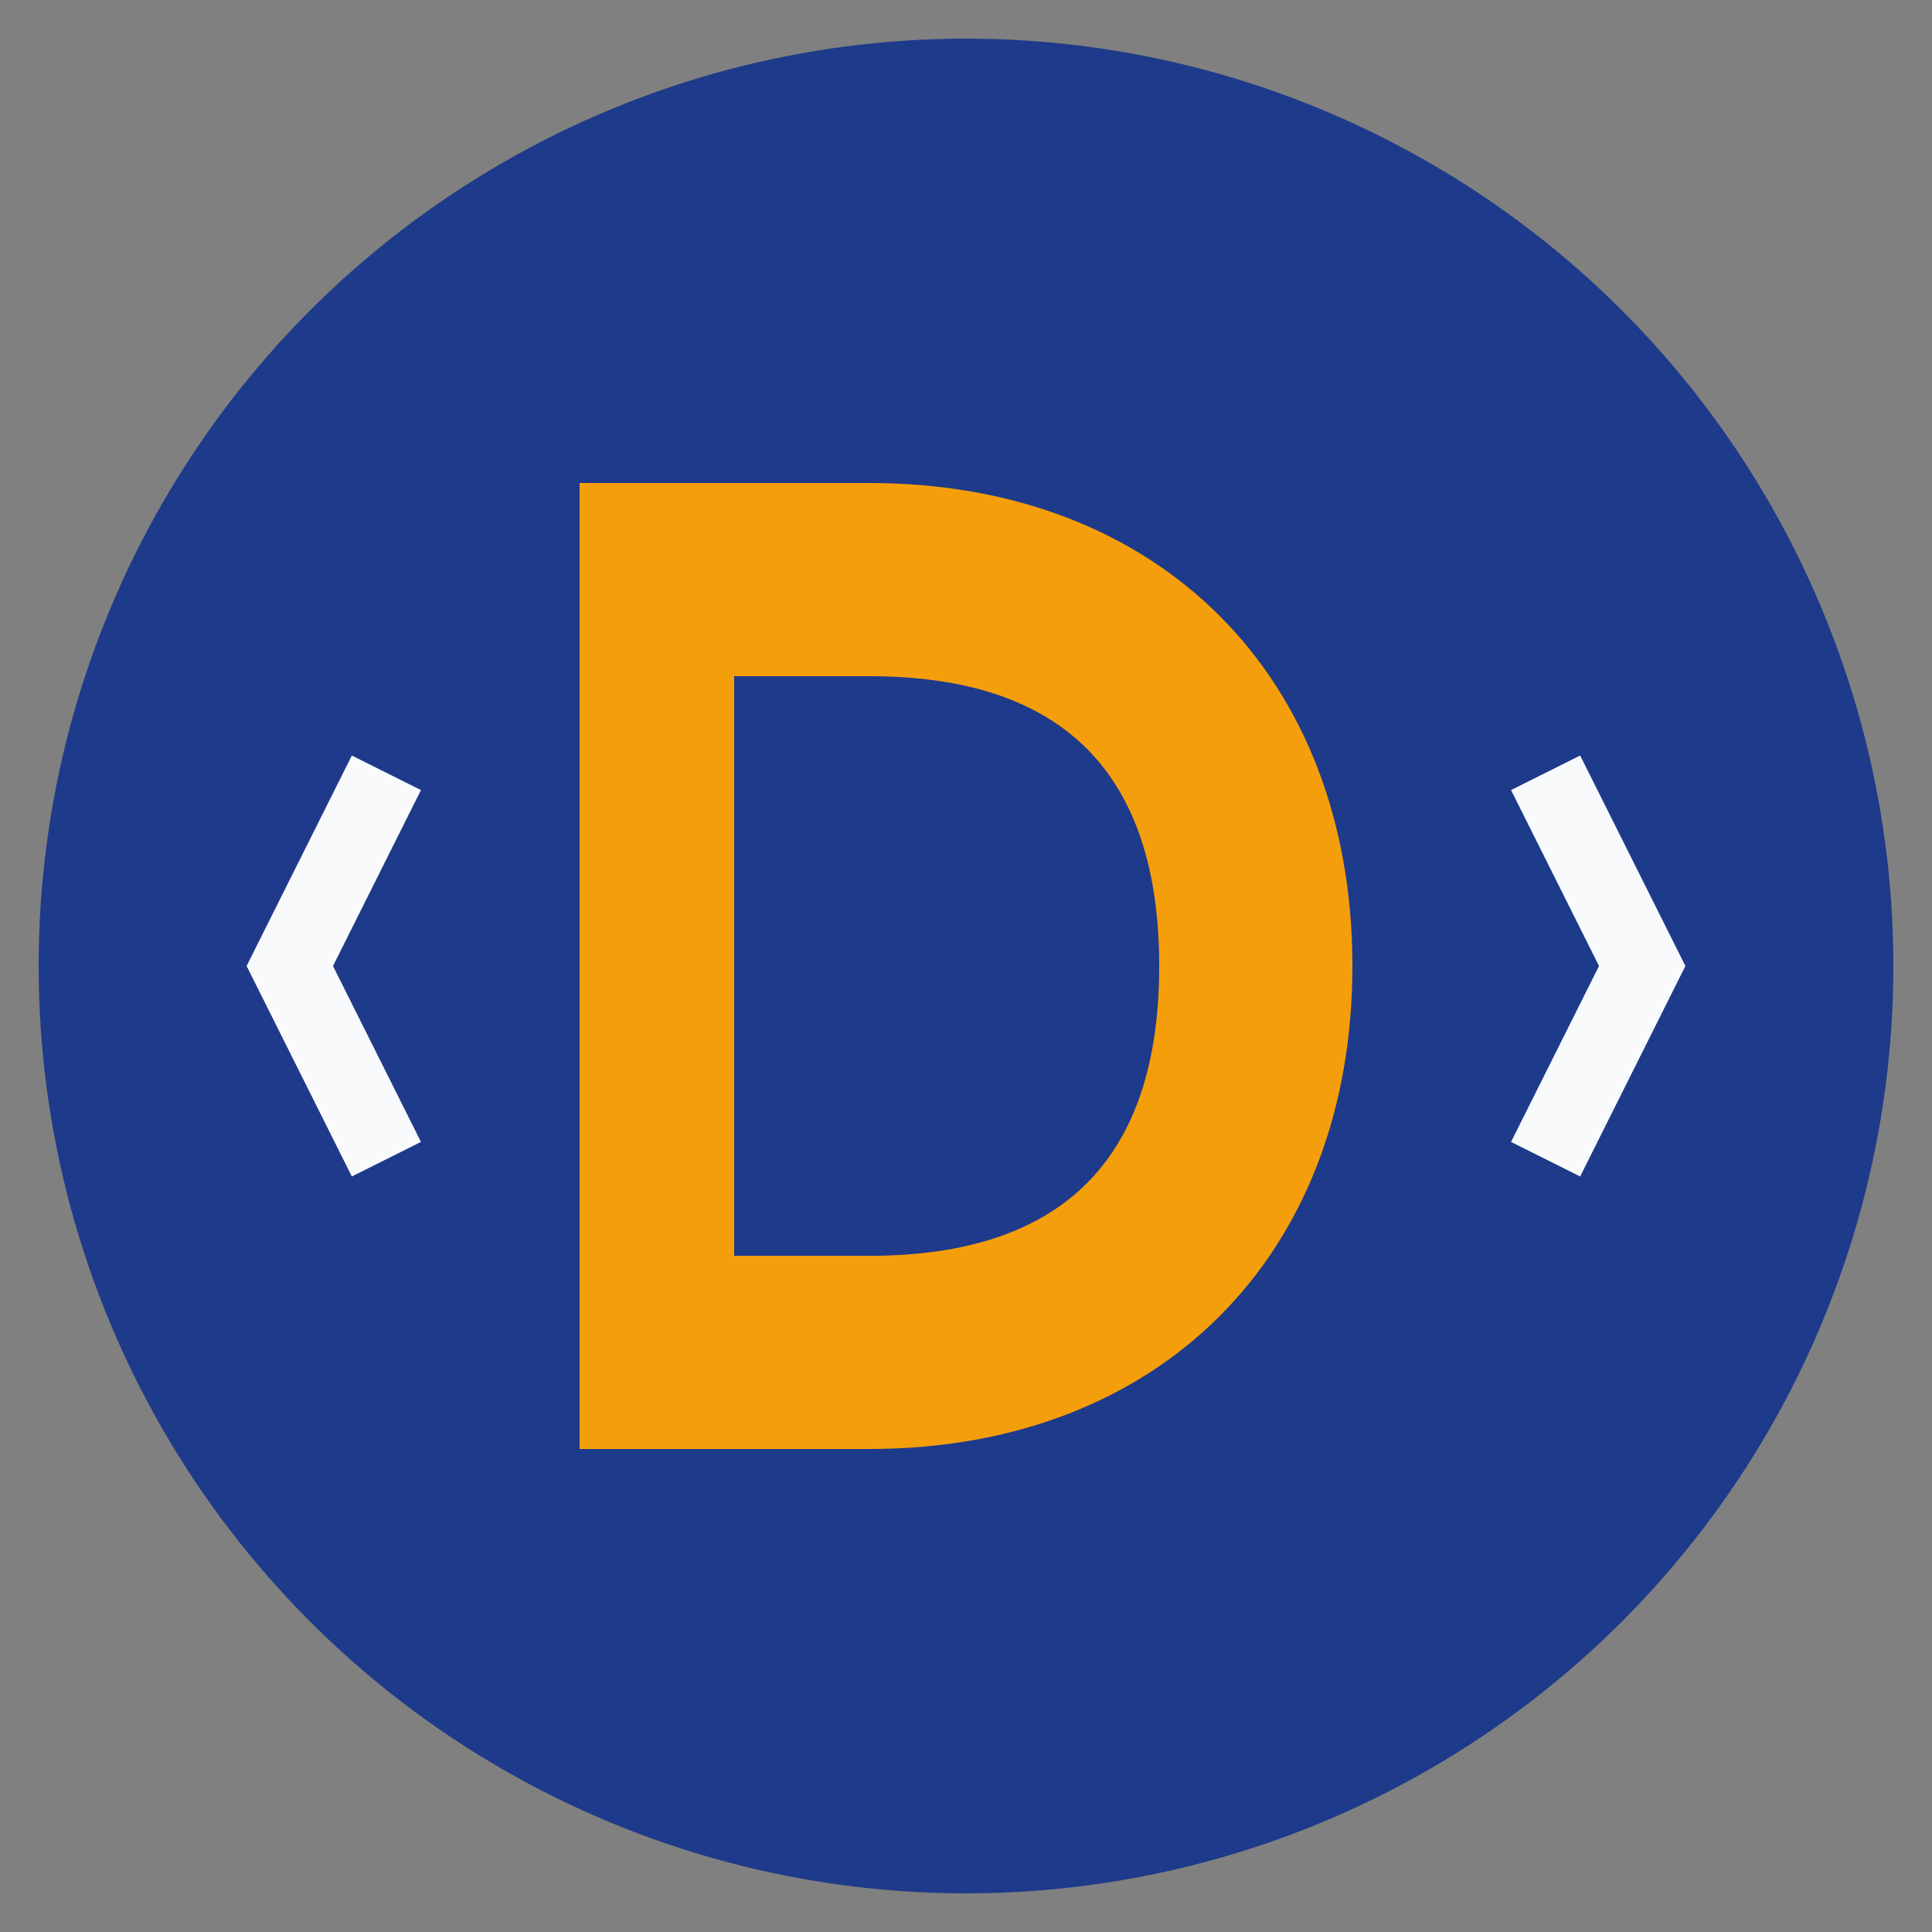 <svg xmlns="http://www.w3.org/2000/svg" viewBox="0 0 100 100" width="32" height="32">
  <rect x="0" y="0" width="100" height="100" fill="#808080" stroke="none"/>
  <!-- Background Circle -->
  <circle cx="50" cy="50" r="48" fill="#1E3A8A" />
  
  <!-- Letter D -->
  <path d="M30 25 L30 75 L45 75 C60 75 70 65 70 50 C70 35 60 25 45 25 Z" fill="#F59E0B" />
  <path d="M38 35 L38 65 L45 65 C55 65 60 60 60 50 C60 40 55 35 45 35 Z" fill="#1E3A8A" />
  
  <!-- Code Brackets -->
  <path d="M20 40 L15 50 L20 60" stroke="#F9FAFB" stroke-width="4" fill="none" />
  <path d="M80 40 L85 50 L80 60" stroke="#F9FAFB" stroke-width="4" fill="none" />
</svg>
